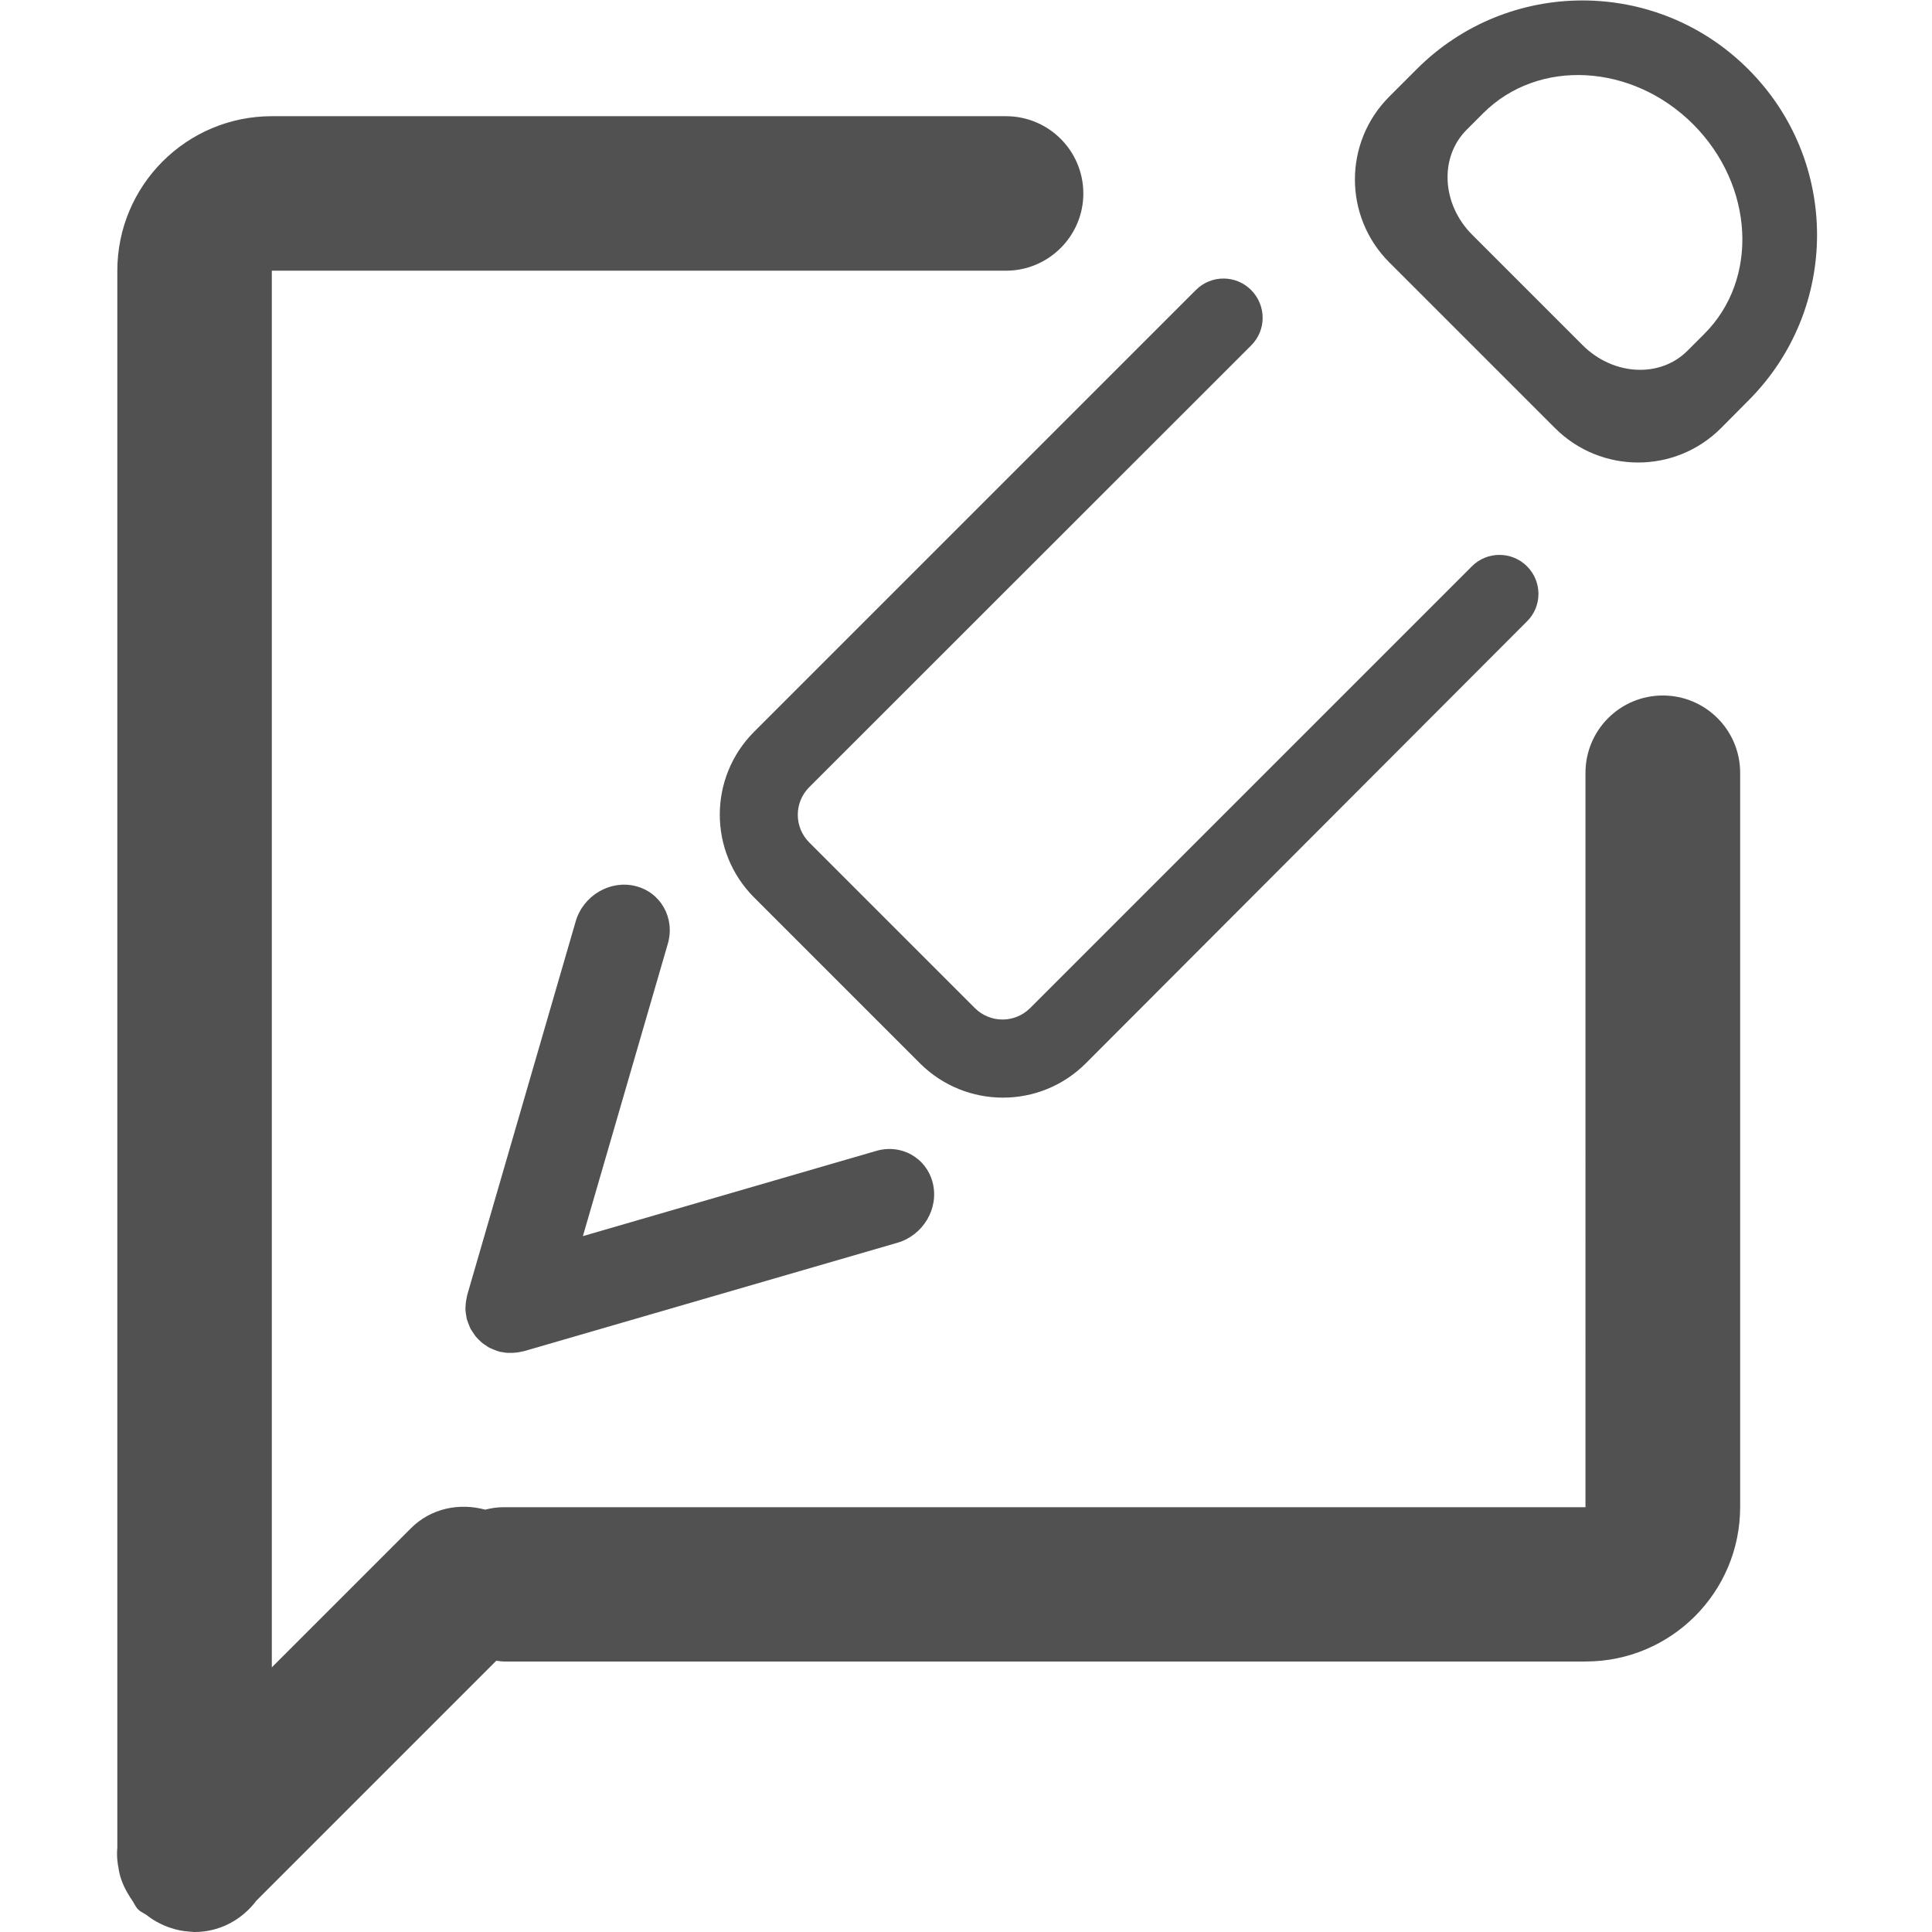 <?xml version="1.0" standalone="no"?><!DOCTYPE svg PUBLIC "-//W3C//DTD SVG 1.1//EN" "http://www.w3.org/Graphics/SVG/1.1/DTD/svg11.dtd"><svg t="1743137749754" class="icon" viewBox="0 0 1024 1024" version="1.1" xmlns="http://www.w3.org/2000/svg" p-id="4572" xmlns:xlink="http://www.w3.org/1999/xlink" width="200" height="200"><path d="M926.719 212.259L912.122 226.956c-24.295 24.295-63.588 24.195-87.883 0l-87.883-87.883c-24.295-24.295-24.295-63.588 0-87.883L750.953 36.593c48.491-48.491 127.175-48.491 175.666 0.1 48.591 48.491 48.591 127.075 0.1 175.566zM897.425 65.887c-32.394-32.394-82.184-34.993-111.278-5.899l-8.798 8.798c-14.597 14.597-13.197 39.492 2.899 55.589l58.589 58.589c16.197 16.197 41.092 17.497 55.589 2.899l8.798-8.798c29.194-28.994 26.495-78.785-5.799-111.178zM663.17 183.064L428.916 417.219c-8.098 8.098-8.098 21.196 0 29.294l87.783 87.783c8.098 8.098 21.196 8.098 29.294 0l234.154-234.154c8.098-8.098 21.196-7.998 29.194 0 8.098 8.098 8.098 21.196 0 29.194L575.488 563.59c-24.295 24.295-63.588 24.195-87.883 0l-87.883-87.883c-24.295-24.295-24.295-63.588 0-87.883l234.154-234.154c8.098-8.098 21.196-7.998 29.194 0 8.198 8.198 8.198 21.296 0.1 29.394zM494.403 627.078c3.299 13.497-5.099 27.595-18.696 31.594L278.046 716.06c-0.5 0.1-0.9 0.2-1.4 0.3-0.9 0.2-1.8 0.4-2.799 0.5-0.8 0.1-1.6 0.1-2.4 0.2h-2.5c-0.9-0.1-1.8-0.2-2.699-0.4-0.5-0.1-0.9-0.1-1.4-0.2-0.3-0.1-0.5-0.2-0.8-0.3-0.9-0.2-1.7-0.6-2.5-0.9l-2.1-0.9c-0.7-0.4-1.4-0.8-2-1.3-0.7-0.4-1.4-0.9-2-1.4-0.6-0.5-1.2-1.1-1.7-1.6-0.6-0.6-1.1-1.1-1.6-1.7-0.5-0.6-0.9-1.3-1.4-2-0.4-0.7-0.9-1.3-1.3-2s-0.6-1.4-0.9-2.1c-0.3-0.8-0.7-1.7-0.9-2.5-0.1-0.3-0.2-0.5-0.3-0.8-0.1-0.5-0.1-0.9-0.2-1.4-0.2-0.9-0.3-1.8-0.4-2.699-0.1-0.8-0.1-1.6 0-2.4 0-0.8 0.1-1.6 0.2-2.4 0.1-0.9 0.3-1.8 0.5-2.699 0.1-0.5 0.1-0.9 0.3-1.4l57.389-197.661c3.999-13.597 18.096-21.996 31.594-18.696 13.497 3.299 21.196 16.997 17.197 30.694l-44.991 154.87 154.87-44.991c13.597-4.299 27.295 3.399 30.594 16.897z m38.792-483.606H144.072V883.727l73.686-73.686c10.698-10.698 25.695-13.597 39.392-9.898 3.199-0.8 6.399-1.3 9.798-1.3h573.388V409.62c0-22.596 18.296-40.992 40.992-40.992 22.596 0 40.992 18.296 40.992 40.992V798.744c0 45.291-36.693 81.884-81.884 81.884H266.948c-1.3 0-2.599-0.3-3.899-0.4l-127.175 127.175c-7.499 9.998-19.296 16.597-32.694 16.597h-0.3c-0.8 0-1.6-0.2-2.4-0.2-3.499-0.2-6.899-0.9-10.098-2-2.599-0.8-4.899-1.9-7.299-3.199-1.8-1-3.499-2.1-5.099-3.399-1.5-1.1-3.299-1.7-4.699-3.099-1.6-1.6-2.3-3.599-3.499-5.299-0.5-0.6-0.9-1.3-1.3-2-2.699-4.299-4.599-8.698-5.499-13.497v-0.2c-0.8-3.899-1.2-7.698-0.8-11.698V143.472c0-45.191 36.693-81.884 81.884-81.884H533.196c22.596 0 40.992 18.296 40.992 40.992 0 22.496-18.396 40.892-40.992 40.892z" fill="#515151" p-id="4573"></path></svg>